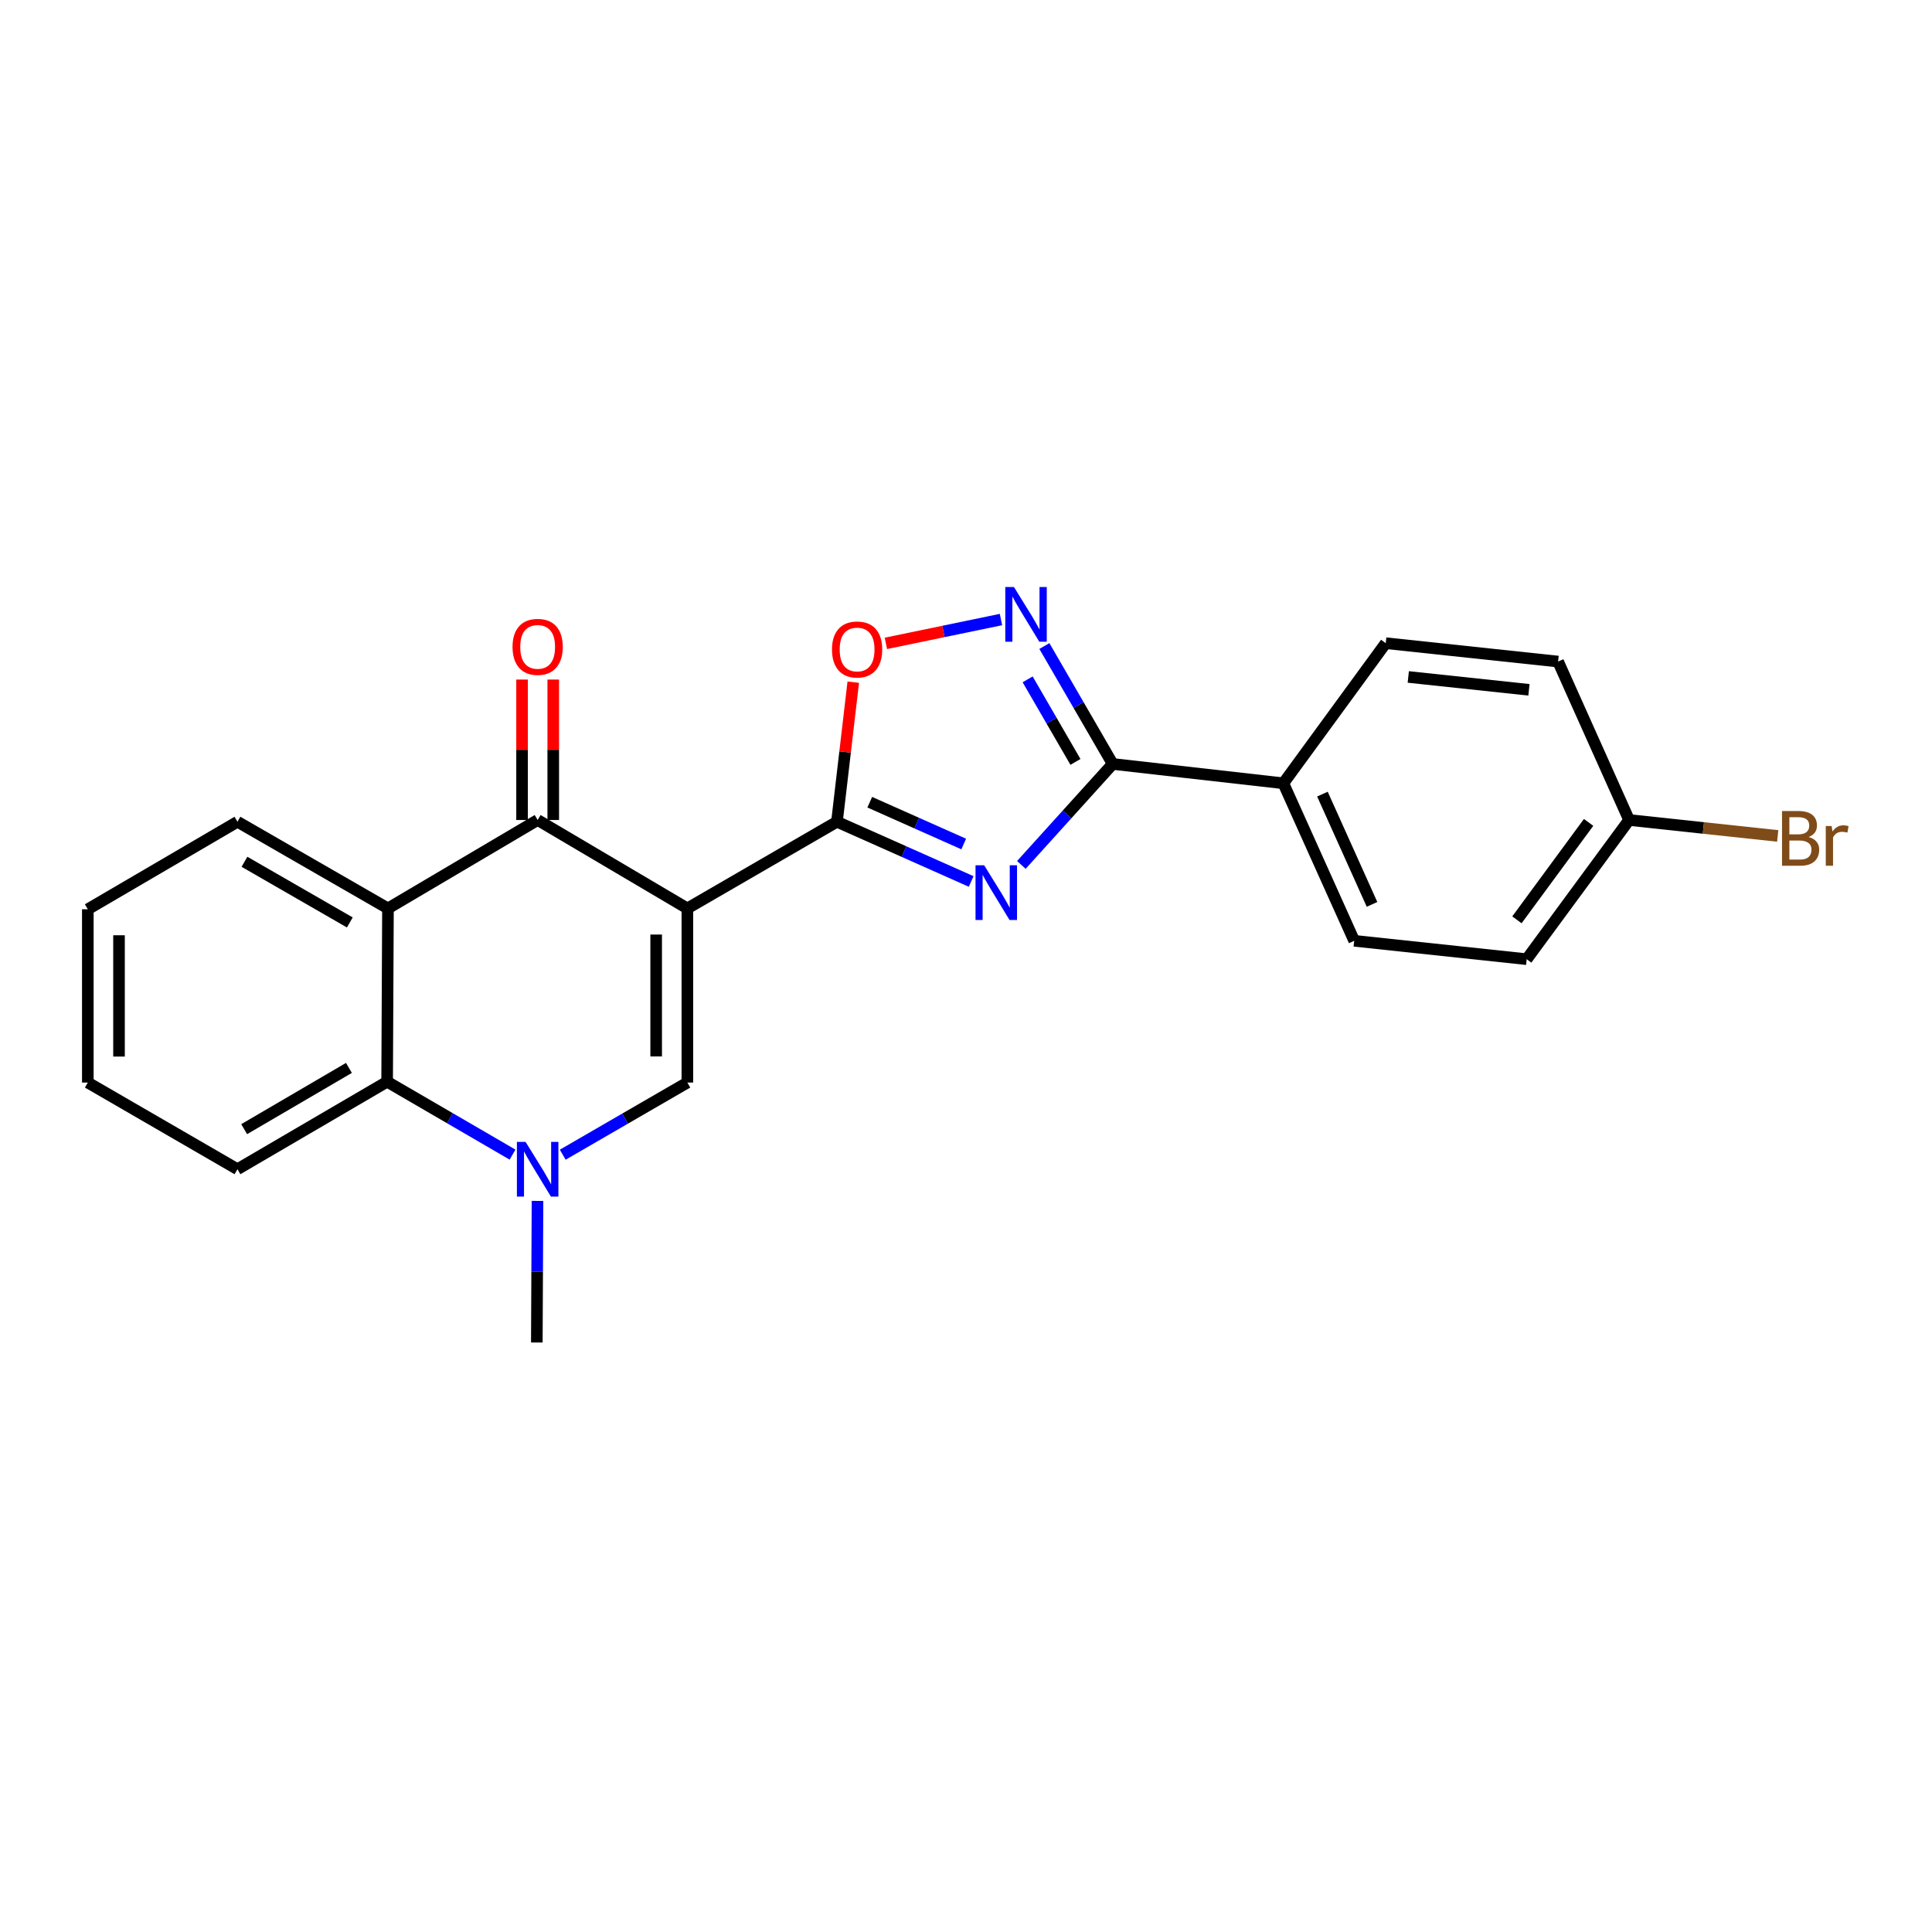 <?xml version='1.0' encoding='iso-8859-1'?>
<svg version='1.1' baseProfile='full'
              xmlns='http://www.w3.org/2000/svg'
                      xmlns:rdkit='http://www.rdkit.org/xml'
                      xmlns:xlink='http://www.w3.org/1999/xlink'
                  xml:space='preserve'
width='1000px' height='1000px' viewBox='0 0 1000 1000'>
<!-- END OF HEADER -->
<rect style='opacity:1.0;fill:#FFFFFF;stroke:none' width='1000' height='1000' x='0' y='0'> </rect>
<path class='bond-0' d='M 355.777,470.195 L 433.203,425.338' style='fill:none;fill-rule:evenodd;stroke:#000000;stroke-width:6px;stroke-linecap:butt;stroke-linejoin:miter;stroke-opacity:1' />
<path class='bond-2' d='M 355.777,470.195 L 278.288,424.432' style='fill:none;fill-rule:evenodd;stroke:#000000;stroke-width:6px;stroke-linecap:butt;stroke-linejoin:miter;stroke-opacity:1' />
<path class='bond-3' d='M 355.777,470.195 L 355.777,560.331' style='fill:none;fill-rule:evenodd;stroke:#000000;stroke-width:6px;stroke-linecap:butt;stroke-linejoin:miter;stroke-opacity:1' />
<path class='bond-3' d='M 339.632,483.716 L 339.632,546.811' style='fill:none;fill-rule:evenodd;stroke:#000000;stroke-width:6px;stroke-linecap:butt;stroke-linejoin:miter;stroke-opacity:1' />
<path class='bond-1' d='M 433.203,425.338 L 467.938,440.794' style='fill:none;fill-rule:evenodd;stroke:#000000;stroke-width:6px;stroke-linecap:butt;stroke-linejoin:miter;stroke-opacity:1' />
<path class='bond-1' d='M 467.938,440.794 L 502.673,456.25' style='fill:none;fill-rule:evenodd;stroke:#0000FF;stroke-width:6px;stroke-linecap:butt;stroke-linejoin:miter;stroke-opacity:1' />
<path class='bond-1' d='M 450.187,415.224 L 474.502,426.043' style='fill:none;fill-rule:evenodd;stroke:#000000;stroke-width:6px;stroke-linecap:butt;stroke-linejoin:miter;stroke-opacity:1' />
<path class='bond-1' d='M 474.502,426.043 L 498.816,436.862' style='fill:none;fill-rule:evenodd;stroke:#0000FF;stroke-width:6px;stroke-linecap:butt;stroke-linejoin:miter;stroke-opacity:1' />
<path class='bond-8' d='M 433.203,425.338 L 437.425,389.217' style='fill:none;fill-rule:evenodd;stroke:#000000;stroke-width:6px;stroke-linecap:butt;stroke-linejoin:miter;stroke-opacity:1' />
<path class='bond-8' d='M 437.425,389.217 L 441.647,353.097' style='fill:none;fill-rule:evenodd;stroke:#FF0000;stroke-width:6px;stroke-linecap:butt;stroke-linejoin:miter;stroke-opacity:1' />
<path class='bond-5' d='M 528.655,447.679 L 552.292,421.552' style='fill:none;fill-rule:evenodd;stroke:#0000FF;stroke-width:6px;stroke-linecap:butt;stroke-linejoin:miter;stroke-opacity:1' />
<path class='bond-5' d='M 552.292,421.552 L 575.928,395.424' style='fill:none;fill-rule:evenodd;stroke:#000000;stroke-width:6px;stroke-linecap:butt;stroke-linejoin:miter;stroke-opacity:1' />
<path class='bond-6' d='M 278.288,424.432 L 200.809,470.195' style='fill:none;fill-rule:evenodd;stroke:#000000;stroke-width:6px;stroke-linecap:butt;stroke-linejoin:miter;stroke-opacity:1' />
<path class='bond-11' d='M 286.361,424.432 L 286.361,388.085' style='fill:none;fill-rule:evenodd;stroke:#000000;stroke-width:6px;stroke-linecap:butt;stroke-linejoin:miter;stroke-opacity:1' />
<path class='bond-11' d='M 286.361,388.085 L 286.361,351.738' style='fill:none;fill-rule:evenodd;stroke:#FF0000;stroke-width:6px;stroke-linecap:butt;stroke-linejoin:miter;stroke-opacity:1' />
<path class='bond-11' d='M 270.216,424.432 L 270.216,388.085' style='fill:none;fill-rule:evenodd;stroke:#000000;stroke-width:6px;stroke-linecap:butt;stroke-linejoin:miter;stroke-opacity:1' />
<path class='bond-11' d='M 270.216,388.085 L 270.216,351.738' style='fill:none;fill-rule:evenodd;stroke:#FF0000;stroke-width:6px;stroke-linecap:butt;stroke-linejoin:miter;stroke-opacity:1' />
<path class='bond-4' d='M 355.777,560.331 L 323.522,579.003' style='fill:none;fill-rule:evenodd;stroke:#000000;stroke-width:6px;stroke-linecap:butt;stroke-linejoin:miter;stroke-opacity:1' />
<path class='bond-4' d='M 323.522,579.003 L 291.267,597.675' style='fill:none;fill-rule:evenodd;stroke:#0000FF;stroke-width:6px;stroke-linecap:butt;stroke-linejoin:miter;stroke-opacity:1' />
<path class='bond-9' d='M 265.295,597.634 L 232.837,578.763' style='fill:none;fill-rule:evenodd;stroke:#0000FF;stroke-width:6px;stroke-linecap:butt;stroke-linejoin:miter;stroke-opacity:1' />
<path class='bond-9' d='M 232.837,578.763 L 200.378,559.892' style='fill:none;fill-rule:evenodd;stroke:#000000;stroke-width:6px;stroke-linecap:butt;stroke-linejoin:miter;stroke-opacity:1' />
<path class='bond-15' d='M 278.21,621.59 L 278.034,658.233' style='fill:none;fill-rule:evenodd;stroke:#0000FF;stroke-width:6px;stroke-linecap:butt;stroke-linejoin:miter;stroke-opacity:1' />
<path class='bond-15' d='M 278.034,658.233 L 277.858,694.876' style='fill:none;fill-rule:evenodd;stroke:#000000;stroke-width:6px;stroke-linecap:butt;stroke-linejoin:miter;stroke-opacity:1' />
<path class='bond-10' d='M 575.928,395.424 L 664.261,405.425' style='fill:none;fill-rule:evenodd;stroke:#000000;stroke-width:6px;stroke-linecap:butt;stroke-linejoin:miter;stroke-opacity:1' />
<path class='bond-24' d='M 575.928,395.424 L 558.249,364.905' style='fill:none;fill-rule:evenodd;stroke:#000000;stroke-width:6px;stroke-linecap:butt;stroke-linejoin:miter;stroke-opacity:1' />
<path class='bond-24' d='M 558.249,364.905 L 540.569,334.387' style='fill:none;fill-rule:evenodd;stroke:#0000FF;stroke-width:6px;stroke-linecap:butt;stroke-linejoin:miter;stroke-opacity:1' />
<path class='bond-24' d='M 556.653,394.362 L 544.278,372.998' style='fill:none;fill-rule:evenodd;stroke:#000000;stroke-width:6px;stroke-linecap:butt;stroke-linejoin:miter;stroke-opacity:1' />
<path class='bond-24' d='M 544.278,372.998 L 531.903,351.635' style='fill:none;fill-rule:evenodd;stroke:#0000FF;stroke-width:6px;stroke-linecap:butt;stroke-linejoin:miter;stroke-opacity:1' />
<path class='bond-16' d='M 200.809,470.195 L 122.907,425.338' style='fill:none;fill-rule:evenodd;stroke:#000000;stroke-width:6px;stroke-linecap:butt;stroke-linejoin:miter;stroke-opacity:1' />
<path class='bond-16' d='M 181.067,477.458 L 126.536,446.058' style='fill:none;fill-rule:evenodd;stroke:#000000;stroke-width:6px;stroke-linecap:butt;stroke-linejoin:miter;stroke-opacity:1' />
<path class='bond-23' d='M 200.809,470.195 L 200.378,559.892' style='fill:none;fill-rule:evenodd;stroke:#000000;stroke-width:6px;stroke-linecap:butt;stroke-linejoin:miter;stroke-opacity:1' />
<path class='bond-7' d='M 518.098,320.675 L 488.317,326.84' style='fill:none;fill-rule:evenodd;stroke:#0000FF;stroke-width:6px;stroke-linecap:butt;stroke-linejoin:miter;stroke-opacity:1' />
<path class='bond-7' d='M 488.317,326.84 L 458.536,333.005' style='fill:none;fill-rule:evenodd;stroke:#FF0000;stroke-width:6px;stroke-linecap:butt;stroke-linejoin:miter;stroke-opacity:1' />
<path class='bond-20' d='M 200.378,559.892 L 122.907,605.188' style='fill:none;fill-rule:evenodd;stroke:#000000;stroke-width:6px;stroke-linecap:butt;stroke-linejoin:miter;stroke-opacity:1' />
<path class='bond-20' d='M 180.608,552.748 L 126.379,584.456' style='fill:none;fill-rule:evenodd;stroke:#000000;stroke-width:6px;stroke-linecap:butt;stroke-linejoin:miter;stroke-opacity:1' />
<path class='bond-12' d='M 664.261,405.425 L 700.938,486.959' style='fill:none;fill-rule:evenodd;stroke:#000000;stroke-width:6px;stroke-linecap:butt;stroke-linejoin:miter;stroke-opacity:1' />
<path class='bond-12' d='M 684.486,411.032 L 710.16,468.106' style='fill:none;fill-rule:evenodd;stroke:#000000;stroke-width:6px;stroke-linecap:butt;stroke-linejoin:miter;stroke-opacity:1' />
<path class='bond-13' d='M 664.261,405.425 L 717.253,332.906' style='fill:none;fill-rule:evenodd;stroke:#000000;stroke-width:6px;stroke-linecap:butt;stroke-linejoin:miter;stroke-opacity:1' />
<path class='bond-18' d='M 700.938,486.959 L 790.212,496.476' style='fill:none;fill-rule:evenodd;stroke:#000000;stroke-width:6px;stroke-linecap:butt;stroke-linejoin:miter;stroke-opacity:1' />
<path class='bond-17' d='M 717.253,332.906 L 806.474,342.423' style='fill:none;fill-rule:evenodd;stroke:#000000;stroke-width:6px;stroke-linecap:butt;stroke-linejoin:miter;stroke-opacity:1' />
<path class='bond-17' d='M 728.924,350.388 L 791.379,357.049' style='fill:none;fill-rule:evenodd;stroke:#000000;stroke-width:6px;stroke-linecap:butt;stroke-linejoin:miter;stroke-opacity:1' />
<path class='bond-14' d='M 843.214,424.432 L 806.474,342.423' style='fill:none;fill-rule:evenodd;stroke:#000000;stroke-width:6px;stroke-linecap:butt;stroke-linejoin:miter;stroke-opacity:1' />
<path class='bond-19' d='M 843.214,424.432 L 881.679,428.555' style='fill:none;fill-rule:evenodd;stroke:#000000;stroke-width:6px;stroke-linecap:butt;stroke-linejoin:miter;stroke-opacity:1' />
<path class='bond-19' d='M 881.679,428.555 L 920.143,432.678' style='fill:none;fill-rule:evenodd;stroke:#7F4C19;stroke-width:6px;stroke-linecap:butt;stroke-linejoin:miter;stroke-opacity:1' />
<path class='bond-26' d='M 843.214,424.432 L 790.212,496.476' style='fill:none;fill-rule:evenodd;stroke:#000000;stroke-width:6px;stroke-linecap:butt;stroke-linejoin:miter;stroke-opacity:1' />
<path class='bond-26' d='M 822.259,425.671 L 785.157,476.102' style='fill:none;fill-rule:evenodd;stroke:#000000;stroke-width:6px;stroke-linecap:butt;stroke-linejoin:miter;stroke-opacity:1' />
<path class='bond-21' d='M 122.907,425.338 L 45.455,470.635' style='fill:none;fill-rule:evenodd;stroke:#000000;stroke-width:6px;stroke-linecap:butt;stroke-linejoin:miter;stroke-opacity:1' />
<path class='bond-22' d='M 122.907,605.188 L 45.455,560.331' style='fill:none;fill-rule:evenodd;stroke:#000000;stroke-width:6px;stroke-linecap:butt;stroke-linejoin:miter;stroke-opacity:1' />
<path class='bond-25' d='M 45.455,470.635 L 45.455,560.331' style='fill:none;fill-rule:evenodd;stroke:#000000;stroke-width:6px;stroke-linecap:butt;stroke-linejoin:miter;stroke-opacity:1' />
<path class='bond-25' d='M 61.6,484.089 L 61.6,546.877' style='fill:none;fill-rule:evenodd;stroke:#000000;stroke-width:6px;stroke-linecap:butt;stroke-linejoin:miter;stroke-opacity:1' />
<path  class='atom-2' d='M 509.41 447.873
L 518.69 462.873
Q 519.61 464.353, 521.09 467.033
Q 522.57 469.713, 522.65 469.873
L 522.65 447.873
L 526.41 447.873
L 526.41 476.193
L 522.53 476.193
L 512.57 459.793
Q 511.41 457.873, 510.17 455.673
Q 508.97 453.473, 508.61 452.793
L 508.61 476.193
L 504.93 476.193
L 504.93 447.873
L 509.41 447.873
' fill='#0000FF'/>
<path  class='atom-5' d='M 272.028 591.028
L 281.308 606.028
Q 282.228 607.508, 283.708 610.188
Q 285.188 612.868, 285.268 613.028
L 285.268 591.028
L 289.028 591.028
L 289.028 619.348
L 285.148 619.348
L 275.188 602.948
Q 274.028 601.028, 272.788 598.828
Q 271.588 596.628, 271.228 595.948
L 271.228 619.348
L 267.548 619.348
L 267.548 591.028
L 272.028 591.028
' fill='#0000FF'/>
<path  class='atom-8' d='M 524.811 303.829
L 534.091 318.829
Q 535.011 320.309, 536.491 322.989
Q 537.971 325.669, 538.051 325.829
L 538.051 303.829
L 541.811 303.829
L 541.811 332.149
L 537.931 332.149
L 527.971 315.749
Q 526.811 313.829, 525.571 311.629
Q 524.371 309.429, 524.011 308.749
L 524.011 332.149
L 520.331 332.149
L 520.331 303.829
L 524.811 303.829
' fill='#0000FF'/>
<path  class='atom-9' d='M 430.635 336.17
Q 430.635 329.37, 433.995 325.57
Q 437.355 321.77, 443.635 321.77
Q 449.915 321.77, 453.275 325.57
Q 456.635 329.37, 456.635 336.17
Q 456.635 343.05, 453.235 346.97
Q 449.835 350.85, 443.635 350.85
Q 437.395 350.85, 433.995 346.97
Q 430.635 343.09, 430.635 336.17
M 443.635 347.65
Q 447.955 347.65, 450.275 344.77
Q 452.635 341.85, 452.635 336.17
Q 452.635 330.61, 450.275 327.81
Q 447.955 324.97, 443.635 324.97
Q 439.315 324.97, 436.955 327.77
Q 434.635 330.57, 434.635 336.17
Q 434.635 341.89, 436.955 344.77
Q 439.315 347.65, 443.635 347.65
' fill='#FF0000'/>
<path  class='atom-12' d='M 265.288 334.816
Q 265.288 328.016, 268.648 324.216
Q 272.008 320.416, 278.288 320.416
Q 284.568 320.416, 287.928 324.216
Q 291.288 328.016, 291.288 334.816
Q 291.288 341.696, 287.888 345.616
Q 284.488 349.496, 278.288 349.496
Q 272.048 349.496, 268.648 345.616
Q 265.288 341.736, 265.288 334.816
M 278.288 346.296
Q 282.608 346.296, 284.928 343.416
Q 287.288 340.496, 287.288 334.816
Q 287.288 329.256, 284.928 326.456
Q 282.608 323.616, 278.288 323.616
Q 273.968 323.616, 271.608 326.416
Q 269.288 329.216, 269.288 334.816
Q 269.288 340.536, 271.608 343.416
Q 273.968 346.296, 278.288 346.296
' fill='#FF0000'/>
<path  class='atom-20' d='M 936.135 433.229
Q 938.855 433.989, 940.215 435.669
Q 941.615 437.309, 941.615 439.749
Q 941.615 443.669, 939.095 445.909
Q 936.615 448.109, 931.895 448.109
L 922.375 448.109
L 922.375 419.789
L 930.735 419.789
Q 935.575 419.789, 938.015 421.749
Q 940.455 423.709, 940.455 427.309
Q 940.455 431.589, 936.135 433.229
M 926.175 422.989
L 926.175 431.869
L 930.735 431.869
Q 933.535 431.869, 934.975 430.749
Q 936.455 429.589, 936.455 427.309
Q 936.455 422.989, 930.735 422.989
L 926.175 422.989
M 931.895 444.909
Q 934.655 444.909, 936.135 443.589
Q 937.615 442.269, 937.615 439.749
Q 937.615 437.429, 935.975 436.269
Q 934.375 435.069, 931.295 435.069
L 926.175 435.069
L 926.175 444.909
L 931.895 444.909
' fill='#7F4C19'/>
<path  class='atom-20' d='M 948.055 427.549
L 948.495 430.389
Q 950.655 427.189, 954.175 427.189
Q 955.295 427.189, 956.815 427.589
L 956.215 430.949
Q 954.495 430.549, 953.535 430.549
Q 951.855 430.549, 950.735 431.229
Q 949.655 431.869, 948.775 433.429
L 948.775 448.109
L 945.015 448.109
L 945.015 427.549
L 948.055 427.549
' fill='#7F4C19'/>
</svg>
